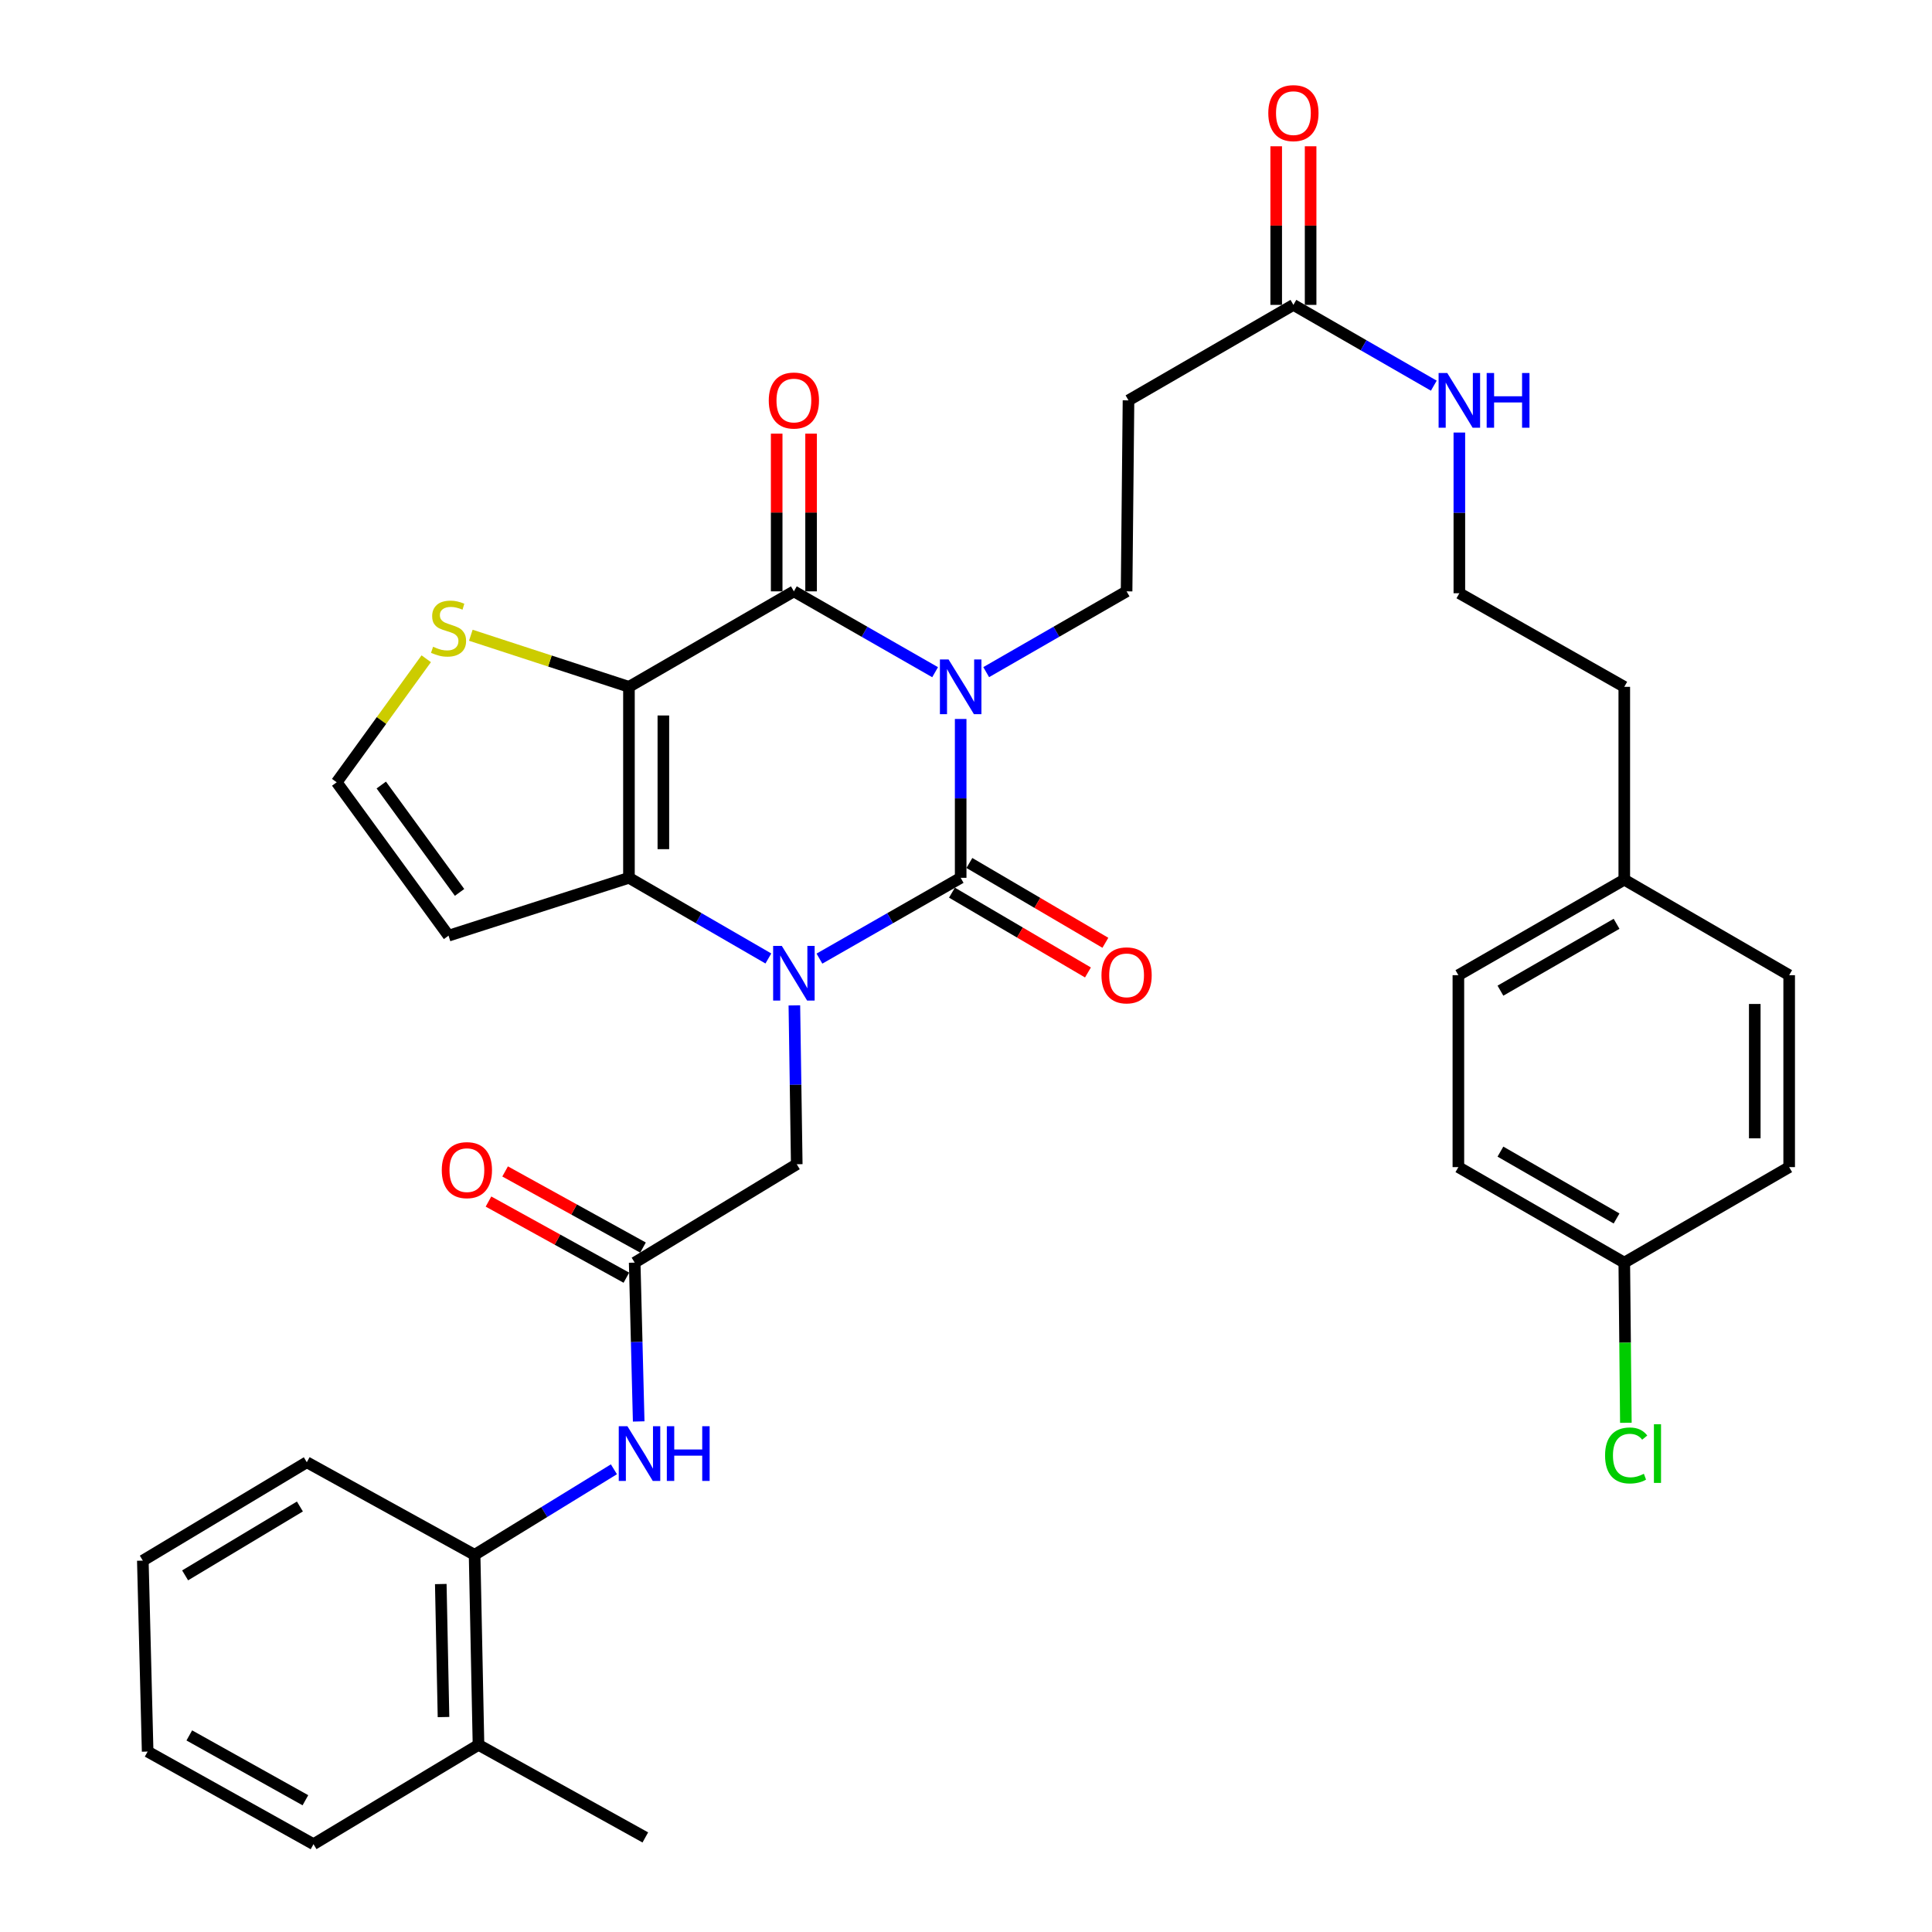 <?xml version='1.0' encoding='iso-8859-1'?>
<svg version='1.1' baseProfile='full'
              xmlns='http://www.w3.org/2000/svg'
                      xmlns:rdkit='http://www.rdkit.org/xml'
                      xmlns:xlink='http://www.w3.org/1999/xlink'
                  xml:space='preserve'
width='1000px' height='1000px' viewBox='0 0 1000 1000'>
<!-- END OF HEADER -->
<rect style='opacity:1.0;fill:#FFFFFF;stroke:none' width='1000' height='1000' x='0' y='0'> </rect>
<path class='bond-0' d='M 497.24,372.134 L 497.24,413.245' style='fill:none;fill-rule:evenodd;stroke:#0000FF;stroke-width:6px;stroke-linecap:butt;stroke-linejoin:miter;stroke-opacity:1' />
<path class='bond-0' d='M 497.24,413.245 L 497.24,454.356' style='fill:none;fill-rule:evenodd;stroke:#000000;stroke-width:6px;stroke-linecap:butt;stroke-linejoin:miter;stroke-opacity:1' />
<path class='bond-3' d='M 484.013,347.931 L 447.463,327.006' style='fill:none;fill-rule:evenodd;stroke:#0000FF;stroke-width:6px;stroke-linecap:butt;stroke-linejoin:miter;stroke-opacity:1' />
<path class='bond-3' d='M 447.463,327.006 L 410.913,306.082' style='fill:none;fill-rule:evenodd;stroke:#000000;stroke-width:6px;stroke-linecap:butt;stroke-linejoin:miter;stroke-opacity:1' />
<path class='bond-5' d='M 510.457,347.897 L 546.789,326.989' style='fill:none;fill-rule:evenodd;stroke:#0000FF;stroke-width:6px;stroke-linecap:butt;stroke-linejoin:miter;stroke-opacity:1' />
<path class='bond-5' d='M 546.789,326.989 L 583.121,306.082' style='fill:none;fill-rule:evenodd;stroke:#000000;stroke-width:6px;stroke-linecap:butt;stroke-linejoin:miter;stroke-opacity:1' />
<path class='bond-1' d='M 497.24,454.356 L 460.689,475.268' style='fill:none;fill-rule:evenodd;stroke:#000000;stroke-width:6px;stroke-linecap:butt;stroke-linejoin:miter;stroke-opacity:1' />
<path class='bond-1' d='M 460.689,475.268 L 424.139,496.18' style='fill:none;fill-rule:evenodd;stroke:#0000FF;stroke-width:6px;stroke-linecap:butt;stroke-linejoin:miter;stroke-opacity:1' />
<path class='bond-12' d='M 492.732,462.036 L 527.928,482.691' style='fill:none;fill-rule:evenodd;stroke:#000000;stroke-width:6px;stroke-linecap:butt;stroke-linejoin:miter;stroke-opacity:1' />
<path class='bond-12' d='M 527.928,482.691 L 563.124,503.346' style='fill:none;fill-rule:evenodd;stroke:#FF0000;stroke-width:6px;stroke-linecap:butt;stroke-linejoin:miter;stroke-opacity:1' />
<path class='bond-12' d='M 501.747,446.676 L 536.943,467.331' style='fill:none;fill-rule:evenodd;stroke:#000000;stroke-width:6px;stroke-linecap:butt;stroke-linejoin:miter;stroke-opacity:1' />
<path class='bond-12' d='M 536.943,467.331 L 572.139,487.986' style='fill:none;fill-rule:evenodd;stroke:#FF0000;stroke-width:6px;stroke-linecap:butt;stroke-linejoin:miter;stroke-opacity:1' />
<path class='bond-8' d='M 411.163,520.379 L 411.78,561.494' style='fill:none;fill-rule:evenodd;stroke:#0000FF;stroke-width:6px;stroke-linecap:butt;stroke-linejoin:miter;stroke-opacity:1' />
<path class='bond-8' d='M 411.78,561.494 L 412.397,602.61' style='fill:none;fill-rule:evenodd;stroke:#000000;stroke-width:6px;stroke-linecap:butt;stroke-linejoin:miter;stroke-opacity:1' />
<path class='bond-35' d='M 397.707,496.107 L 361.627,475.231' style='fill:none;fill-rule:evenodd;stroke:#0000FF;stroke-width:6px;stroke-linecap:butt;stroke-linejoin:miter;stroke-opacity:1' />
<path class='bond-35' d='M 361.627,475.231 L 325.546,454.356' style='fill:none;fill-rule:evenodd;stroke:#000000;stroke-width:6px;stroke-linecap:butt;stroke-linejoin:miter;stroke-opacity:1' />
<path class='bond-2' d='M 325.546,355.503 L 410.913,306.082' style='fill:none;fill-rule:evenodd;stroke:#000000;stroke-width:6px;stroke-linecap:butt;stroke-linejoin:miter;stroke-opacity:1' />
<path class='bond-4' d='M 325.546,355.503 L 325.546,454.356' style='fill:none;fill-rule:evenodd;stroke:#000000;stroke-width:6px;stroke-linecap:butt;stroke-linejoin:miter;stroke-opacity:1' />
<path class='bond-4' d='M 343.356,370.331 L 343.356,439.528' style='fill:none;fill-rule:evenodd;stroke:#000000;stroke-width:6px;stroke-linecap:butt;stroke-linejoin:miter;stroke-opacity:1' />
<path class='bond-6' d='M 325.546,355.503 L 284.623,342.153' style='fill:none;fill-rule:evenodd;stroke:#000000;stroke-width:6px;stroke-linecap:butt;stroke-linejoin:miter;stroke-opacity:1' />
<path class='bond-6' d='M 284.623,342.153 L 243.7,328.802' style='fill:none;fill-rule:evenodd;stroke:#CCCC00;stroke-width:6px;stroke-linecap:butt;stroke-linejoin:miter;stroke-opacity:1' />
<path class='bond-16' d='M 419.818,306.082 L 419.818,265.271' style='fill:none;fill-rule:evenodd;stroke:#000000;stroke-width:6px;stroke-linecap:butt;stroke-linejoin:miter;stroke-opacity:1' />
<path class='bond-16' d='M 419.818,265.271 L 419.818,224.46' style='fill:none;fill-rule:evenodd;stroke:#FF0000;stroke-width:6px;stroke-linecap:butt;stroke-linejoin:miter;stroke-opacity:1' />
<path class='bond-16' d='M 402.008,306.082 L 402.008,265.271' style='fill:none;fill-rule:evenodd;stroke:#000000;stroke-width:6px;stroke-linecap:butt;stroke-linejoin:miter;stroke-opacity:1' />
<path class='bond-16' d='M 402.008,265.271 L 402.008,224.46' style='fill:none;fill-rule:evenodd;stroke:#FF0000;stroke-width:6px;stroke-linecap:butt;stroke-linejoin:miter;stroke-opacity:1' />
<path class='bond-9' d='M 325.546,454.356 L 232.165,484.305' style='fill:none;fill-rule:evenodd;stroke:#000000;stroke-width:6px;stroke-linecap:butt;stroke-linejoin:miter;stroke-opacity:1' />
<path class='bond-11' d='M 583.121,306.082 L 584.11,207.229' style='fill:none;fill-rule:evenodd;stroke:#000000;stroke-width:6px;stroke-linecap:butt;stroke-linejoin:miter;stroke-opacity:1' />
<path class='bond-14' d='M 220.619,340.97 L 197.446,372.942' style='fill:none;fill-rule:evenodd;stroke:#CCCC00;stroke-width:6px;stroke-linecap:butt;stroke-linejoin:miter;stroke-opacity:1' />
<path class='bond-14' d='M 197.446,372.942 L 174.274,404.914' style='fill:none;fill-rule:evenodd;stroke:#000000;stroke-width:6px;stroke-linecap:butt;stroke-linejoin:miter;stroke-opacity:1' />
<path class='bond-7' d='M 328.514,653.535 L 412.397,602.61' style='fill:none;fill-rule:evenodd;stroke:#000000;stroke-width:6px;stroke-linecap:butt;stroke-linejoin:miter;stroke-opacity:1' />
<path class='bond-10' d='M 328.514,653.535 L 329.551,694.636' style='fill:none;fill-rule:evenodd;stroke:#000000;stroke-width:6px;stroke-linecap:butt;stroke-linejoin:miter;stroke-opacity:1' />
<path class='bond-10' d='M 329.551,694.636 L 330.588,735.736' style='fill:none;fill-rule:evenodd;stroke:#0000FF;stroke-width:6px;stroke-linecap:butt;stroke-linejoin:miter;stroke-opacity:1' />
<path class='bond-17' d='M 332.819,645.74 L 297.133,626.035' style='fill:none;fill-rule:evenodd;stroke:#000000;stroke-width:6px;stroke-linecap:butt;stroke-linejoin:miter;stroke-opacity:1' />
<path class='bond-17' d='M 297.133,626.035 L 261.448,606.331' style='fill:none;fill-rule:evenodd;stroke:#FF0000;stroke-width:6px;stroke-linecap:butt;stroke-linejoin:miter;stroke-opacity:1' />
<path class='bond-17' d='M 324.21,661.33 L 288.525,641.626' style='fill:none;fill-rule:evenodd;stroke:#000000;stroke-width:6px;stroke-linecap:butt;stroke-linejoin:miter;stroke-opacity:1' />
<path class='bond-17' d='M 288.525,641.626 L 252.839,621.921' style='fill:none;fill-rule:evenodd;stroke:#FF0000;stroke-width:6px;stroke-linecap:butt;stroke-linejoin:miter;stroke-opacity:1' />
<path class='bond-36' d='M 232.165,484.305 L 174.274,404.914' style='fill:none;fill-rule:evenodd;stroke:#000000;stroke-width:6px;stroke-linecap:butt;stroke-linejoin:miter;stroke-opacity:1' />
<path class='bond-36' d='M 237.871,461.904 L 197.348,406.33' style='fill:none;fill-rule:evenodd;stroke:#000000;stroke-width:6px;stroke-linecap:butt;stroke-linejoin:miter;stroke-opacity:1' />
<path class='bond-15' d='M 317.764,760.5 L 281.707,782.639' style='fill:none;fill-rule:evenodd;stroke:#0000FF;stroke-width:6px;stroke-linecap:butt;stroke-linejoin:miter;stroke-opacity:1' />
<path class='bond-15' d='M 281.707,782.639 L 245.651,804.777' style='fill:none;fill-rule:evenodd;stroke:#000000;stroke-width:6px;stroke-linecap:butt;stroke-linejoin:miter;stroke-opacity:1' />
<path class='bond-13' d='M 584.11,207.229 L 669.467,157.808' style='fill:none;fill-rule:evenodd;stroke:#000000;stroke-width:6px;stroke-linecap:butt;stroke-linejoin:miter;stroke-opacity:1' />
<path class='bond-18' d='M 678.372,157.808 L 678.372,116.761' style='fill:none;fill-rule:evenodd;stroke:#000000;stroke-width:6px;stroke-linecap:butt;stroke-linejoin:miter;stroke-opacity:1' />
<path class='bond-18' d='M 678.372,116.761 L 678.372,75.713' style='fill:none;fill-rule:evenodd;stroke:#FF0000;stroke-width:6px;stroke-linecap:butt;stroke-linejoin:miter;stroke-opacity:1' />
<path class='bond-18' d='M 660.563,157.808 L 660.563,116.761' style='fill:none;fill-rule:evenodd;stroke:#000000;stroke-width:6px;stroke-linecap:butt;stroke-linejoin:miter;stroke-opacity:1' />
<path class='bond-18' d='M 660.563,116.761 L 660.563,75.713' style='fill:none;fill-rule:evenodd;stroke:#FF0000;stroke-width:6px;stroke-linecap:butt;stroke-linejoin:miter;stroke-opacity:1' />
<path class='bond-20' d='M 669.467,157.808 L 705.804,178.716' style='fill:none;fill-rule:evenodd;stroke:#000000;stroke-width:6px;stroke-linecap:butt;stroke-linejoin:miter;stroke-opacity:1' />
<path class='bond-20' d='M 705.804,178.716 L 742.141,199.624' style='fill:none;fill-rule:evenodd;stroke:#0000FF;stroke-width:6px;stroke-linecap:butt;stroke-linejoin:miter;stroke-opacity:1' />
<path class='bond-19' d='M 245.651,804.777 L 247.669,903.135' style='fill:none;fill-rule:evenodd;stroke:#000000;stroke-width:6px;stroke-linecap:butt;stroke-linejoin:miter;stroke-opacity:1' />
<path class='bond-19' d='M 228.148,819.896 L 229.56,888.747' style='fill:none;fill-rule:evenodd;stroke:#000000;stroke-width:6px;stroke-linecap:butt;stroke-linejoin:miter;stroke-opacity:1' />
<path class='bond-29' d='M 245.651,804.777 L 158.8,756.85' style='fill:none;fill-rule:evenodd;stroke:#000000;stroke-width:6px;stroke-linecap:butt;stroke-linejoin:miter;stroke-opacity:1' />
<path class='bond-31' d='M 247.669,903.135 L 334.015,951.053' style='fill:none;fill-rule:evenodd;stroke:#000000;stroke-width:6px;stroke-linecap:butt;stroke-linejoin:miter;stroke-opacity:1' />
<path class='bond-32' d='M 247.669,903.135 L 162.272,954.545' style='fill:none;fill-rule:evenodd;stroke:#000000;stroke-width:6px;stroke-linecap:butt;stroke-linejoin:miter;stroke-opacity:1' />
<path class='bond-28' d='M 755.359,223.885 L 755.359,265.473' style='fill:none;fill-rule:evenodd;stroke:#0000FF;stroke-width:6px;stroke-linecap:butt;stroke-linejoin:miter;stroke-opacity:1' />
<path class='bond-28' d='M 755.359,265.473 L 755.359,307.061' style='fill:none;fill-rule:evenodd;stroke:#000000;stroke-width:6px;stroke-linecap:butt;stroke-linejoin:miter;stroke-opacity:1' />
<path class='bond-21' d='M 840.726,653.535 L 754.854,604.094' style='fill:none;fill-rule:evenodd;stroke:#000000;stroke-width:6px;stroke-linecap:butt;stroke-linejoin:miter;stroke-opacity:1' />
<path class='bond-21' d='M 836.731,630.685 L 776.621,596.076' style='fill:none;fill-rule:evenodd;stroke:#000000;stroke-width:6px;stroke-linecap:butt;stroke-linejoin:miter;stroke-opacity:1' />
<path class='bond-23' d='M 840.726,653.535 L 841.136,694.986' style='fill:none;fill-rule:evenodd;stroke:#000000;stroke-width:6px;stroke-linecap:butt;stroke-linejoin:miter;stroke-opacity:1' />
<path class='bond-23' d='M 841.136,694.986 L 841.547,736.437' style='fill:none;fill-rule:evenodd;stroke:#00CC00;stroke-width:6px;stroke-linecap:butt;stroke-linejoin:miter;stroke-opacity:1' />
<path class='bond-37' d='M 840.726,653.535 L 926.073,604.094' style='fill:none;fill-rule:evenodd;stroke:#000000;stroke-width:6px;stroke-linecap:butt;stroke-linejoin:miter;stroke-opacity:1' />
<path class='bond-22' d='M 840.726,455.315 L 840.726,355.503' style='fill:none;fill-rule:evenodd;stroke:#000000;stroke-width:6px;stroke-linecap:butt;stroke-linejoin:miter;stroke-opacity:1' />
<path class='bond-26' d='M 840.726,455.315 L 926.073,504.757' style='fill:none;fill-rule:evenodd;stroke:#000000;stroke-width:6px;stroke-linecap:butt;stroke-linejoin:miter;stroke-opacity:1' />
<path class='bond-27' d='M 840.726,455.315 L 754.854,504.757' style='fill:none;fill-rule:evenodd;stroke:#000000;stroke-width:6px;stroke-linecap:butt;stroke-linejoin:miter;stroke-opacity:1' />
<path class='bond-27' d='M 836.731,478.166 L 776.621,512.774' style='fill:none;fill-rule:evenodd;stroke:#000000;stroke-width:6px;stroke-linecap:butt;stroke-linejoin:miter;stroke-opacity:1' />
<path class='bond-24' d='M 926.073,604.094 L 926.073,504.757' style='fill:none;fill-rule:evenodd;stroke:#000000;stroke-width:6px;stroke-linecap:butt;stroke-linejoin:miter;stroke-opacity:1' />
<path class='bond-24' d='M 908.263,589.193 L 908.263,519.657' style='fill:none;fill-rule:evenodd;stroke:#000000;stroke-width:6px;stroke-linecap:butt;stroke-linejoin:miter;stroke-opacity:1' />
<path class='bond-25' d='M 754.854,604.094 L 754.854,504.757' style='fill:none;fill-rule:evenodd;stroke:#000000;stroke-width:6px;stroke-linecap:butt;stroke-linejoin:miter;stroke-opacity:1' />
<path class='bond-30' d='M 755.359,307.061 L 840.726,355.503' style='fill:none;fill-rule:evenodd;stroke:#000000;stroke-width:6px;stroke-linecap:butt;stroke-linejoin:miter;stroke-opacity:1' />
<path class='bond-33' d='M 158.8,756.85 L 73.927,807.775' style='fill:none;fill-rule:evenodd;stroke:#000000;stroke-width:6px;stroke-linecap:butt;stroke-linejoin:miter;stroke-opacity:1' />
<path class='bond-33' d='M 155.232,779.76 L 95.821,815.408' style='fill:none;fill-rule:evenodd;stroke:#000000;stroke-width:6px;stroke-linecap:butt;stroke-linejoin:miter;stroke-opacity:1' />
<path class='bond-38' d='M 162.272,954.545 L 76.421,906.608' style='fill:none;fill-rule:evenodd;stroke:#000000;stroke-width:6px;stroke-linecap:butt;stroke-linejoin:miter;stroke-opacity:1' />
<path class='bond-38' d='M 158.077,931.805 L 97.981,898.249' style='fill:none;fill-rule:evenodd;stroke:#000000;stroke-width:6px;stroke-linecap:butt;stroke-linejoin:miter;stroke-opacity:1' />
<path class='bond-34' d='M 73.927,807.775 L 76.421,906.608' style='fill:none;fill-rule:evenodd;stroke:#000000;stroke-width:6px;stroke-linecap:butt;stroke-linejoin:miter;stroke-opacity:1' />
<path  class='atom-0' d='M 490.98 341.343
L 500.26 356.343
Q 501.18 357.823, 502.66 360.503
Q 504.14 363.183, 504.22 363.343
L 504.22 341.343
L 507.98 341.343
L 507.98 369.663
L 504.1 369.663
L 494.14 353.263
Q 492.98 351.343, 491.74 349.143
Q 490.54 346.943, 490.18 346.263
L 490.18 369.663
L 486.5 369.663
L 486.5 341.343
L 490.98 341.343
' fill='#0000FF'/>
<path  class='atom-2' d='M 404.653 489.587
L 413.933 504.587
Q 414.853 506.067, 416.333 508.747
Q 417.813 511.427, 417.893 511.587
L 417.893 489.587
L 421.653 489.587
L 421.653 517.907
L 417.773 517.907
L 407.813 501.507
Q 406.653 499.587, 405.413 497.387
Q 404.213 495.187, 403.853 494.507
L 403.853 517.907
L 400.173 517.907
L 400.173 489.587
L 404.653 489.587
' fill='#0000FF'/>
<path  class='atom-7' d='M 224.165 334.759
Q 224.485 334.879, 225.805 335.439
Q 227.125 335.999, 228.565 336.359
Q 230.045 336.679, 231.485 336.679
Q 234.165 336.679, 235.725 335.399
Q 237.285 334.079, 237.285 331.799
Q 237.285 330.239, 236.485 329.279
Q 235.725 328.319, 234.525 327.799
Q 233.325 327.279, 231.325 326.679
Q 228.805 325.919, 227.285 325.199
Q 225.805 324.479, 224.725 322.959
Q 223.685 321.439, 223.685 318.879
Q 223.685 315.319, 226.085 313.119
Q 228.525 310.919, 233.325 310.919
Q 236.605 310.919, 240.325 312.479
L 239.405 315.559
Q 236.005 314.159, 233.445 314.159
Q 230.685 314.159, 229.165 315.319
Q 227.645 316.439, 227.685 318.399
Q 227.685 319.919, 228.445 320.839
Q 229.245 321.759, 230.365 322.279
Q 231.525 322.799, 233.445 323.399
Q 236.005 324.199, 237.525 324.999
Q 239.045 325.799, 240.125 327.439
Q 241.245 329.039, 241.245 331.799
Q 241.245 335.719, 238.605 337.839
Q 236.005 339.919, 231.645 339.919
Q 229.125 339.919, 227.205 339.359
Q 225.325 338.839, 223.085 337.919
L 224.165 334.759
' fill='#CCCC00'/>
<path  class='atom-11' d='M 324.748 738.208
L 334.028 753.208
Q 334.948 754.688, 336.428 757.368
Q 337.908 760.048, 337.988 760.208
L 337.988 738.208
L 341.748 738.208
L 341.748 766.528
L 337.868 766.528
L 327.908 750.128
Q 326.748 748.208, 325.508 746.008
Q 324.308 743.808, 323.948 743.128
L 323.948 766.528
L 320.268 766.528
L 320.268 738.208
L 324.748 738.208
' fill='#0000FF'/>
<path  class='atom-11' d='M 345.148 738.208
L 348.988 738.208
L 348.988 750.248
L 363.468 750.248
L 363.468 738.208
L 367.308 738.208
L 367.308 766.528
L 363.468 766.528
L 363.468 753.448
L 348.988 753.448
L 348.988 766.528
L 345.148 766.528
L 345.148 738.208
' fill='#0000FF'/>
<path  class='atom-13' d='M 570.121 504.837
Q 570.121 498.037, 573.481 494.237
Q 576.841 490.437, 583.121 490.437
Q 589.401 490.437, 592.761 494.237
Q 596.121 498.037, 596.121 504.837
Q 596.121 511.717, 592.721 515.637
Q 589.321 519.517, 583.121 519.517
Q 576.881 519.517, 573.481 515.637
Q 570.121 511.757, 570.121 504.837
M 583.121 516.317
Q 587.441 516.317, 589.761 513.437
Q 592.121 510.517, 592.121 504.837
Q 592.121 499.277, 589.761 496.477
Q 587.441 493.637, 583.121 493.637
Q 578.801 493.637, 576.441 496.437
Q 574.121 499.237, 574.121 504.837
Q 574.121 510.557, 576.441 513.437
Q 578.801 516.317, 583.121 516.317
' fill='#FF0000'/>
<path  class='atom-17' d='M 397.913 207.309
Q 397.913 200.509, 401.273 196.709
Q 404.633 192.909, 410.913 192.909
Q 417.193 192.909, 420.553 196.709
Q 423.913 200.509, 423.913 207.309
Q 423.913 214.189, 420.513 218.109
Q 417.113 221.989, 410.913 221.989
Q 404.673 221.989, 401.273 218.109
Q 397.913 214.229, 397.913 207.309
M 410.913 218.789
Q 415.233 218.789, 417.553 215.909
Q 419.913 212.989, 419.913 207.309
Q 419.913 201.749, 417.553 198.949
Q 415.233 196.109, 410.913 196.109
Q 406.593 196.109, 404.233 198.909
Q 401.913 201.709, 401.913 207.309
Q 401.913 213.029, 404.233 215.909
Q 406.593 218.789, 410.913 218.789
' fill='#FF0000'/>
<path  class='atom-18' d='M 228.663 605.658
Q 228.663 598.858, 232.023 595.058
Q 235.383 591.258, 241.663 591.258
Q 247.943 591.258, 251.303 595.058
Q 254.663 598.858, 254.663 605.658
Q 254.663 612.538, 251.263 616.458
Q 247.863 620.338, 241.663 620.338
Q 235.423 620.338, 232.023 616.458
Q 228.663 612.578, 228.663 605.658
M 241.663 617.138
Q 245.983 617.138, 248.303 614.258
Q 250.663 611.338, 250.663 605.658
Q 250.663 600.098, 248.303 597.298
Q 245.983 594.458, 241.663 594.458
Q 237.343 594.458, 234.983 597.258
Q 232.663 600.058, 232.663 605.658
Q 232.663 611.378, 234.983 614.258
Q 237.343 617.138, 241.663 617.138
' fill='#FF0000'/>
<path  class='atom-19' d='M 656.467 58.55
Q 656.467 51.75, 659.827 47.95
Q 663.187 44.15, 669.467 44.15
Q 675.747 44.15, 679.107 47.95
Q 682.467 51.75, 682.467 58.55
Q 682.467 65.43, 679.067 69.35
Q 675.667 73.23, 669.467 73.23
Q 663.227 73.23, 659.827 69.35
Q 656.467 65.47, 656.467 58.55
M 669.467 70.03
Q 673.787 70.03, 676.107 67.15
Q 678.467 64.23, 678.467 58.55
Q 678.467 52.99, 676.107 50.19
Q 673.787 47.35, 669.467 47.35
Q 665.147 47.35, 662.787 50.15
Q 660.467 52.95, 660.467 58.55
Q 660.467 64.27, 662.787 67.15
Q 665.147 70.03, 669.467 70.03
' fill='#FF0000'/>
<path  class='atom-21' d='M 749.099 193.069
L 758.379 208.069
Q 759.299 209.549, 760.779 212.229
Q 762.259 214.909, 762.339 215.069
L 762.339 193.069
L 766.099 193.069
L 766.099 221.389
L 762.219 221.389
L 752.259 204.989
Q 751.099 203.069, 749.859 200.869
Q 748.659 198.669, 748.299 197.989
L 748.299 221.389
L 744.619 221.389
L 744.619 193.069
L 749.099 193.069
' fill='#0000FF'/>
<path  class='atom-21' d='M 769.499 193.069
L 773.339 193.069
L 773.339 205.109
L 787.819 205.109
L 787.819 193.069
L 791.659 193.069
L 791.659 221.389
L 787.819 221.389
L 787.819 208.309
L 773.339 208.309
L 773.339 221.389
L 769.499 221.389
L 769.499 193.069
' fill='#0000FF'/>
<path  class='atom-24' d='M 830.785 753.348
Q 830.785 746.308, 834.065 742.628
Q 837.385 738.908, 843.665 738.908
Q 849.505 738.908, 852.625 743.028
L 849.985 745.188
Q 847.705 742.188, 843.665 742.188
Q 839.385 742.188, 837.105 745.068
Q 834.865 747.908, 834.865 753.348
Q 834.865 758.948, 837.185 761.828
Q 839.545 764.708, 844.105 764.708
Q 847.225 764.708, 850.865 762.828
L 851.985 765.828
Q 850.505 766.788, 848.265 767.348
Q 846.025 767.908, 843.545 767.908
Q 837.385 767.908, 834.065 764.148
Q 830.785 760.388, 830.785 753.348
' fill='#00CC00'/>
<path  class='atom-24' d='M 856.065 737.188
L 859.745 737.188
L 859.745 767.548
L 856.065 767.548
L 856.065 737.188
' fill='#00CC00'/>
</svg>
